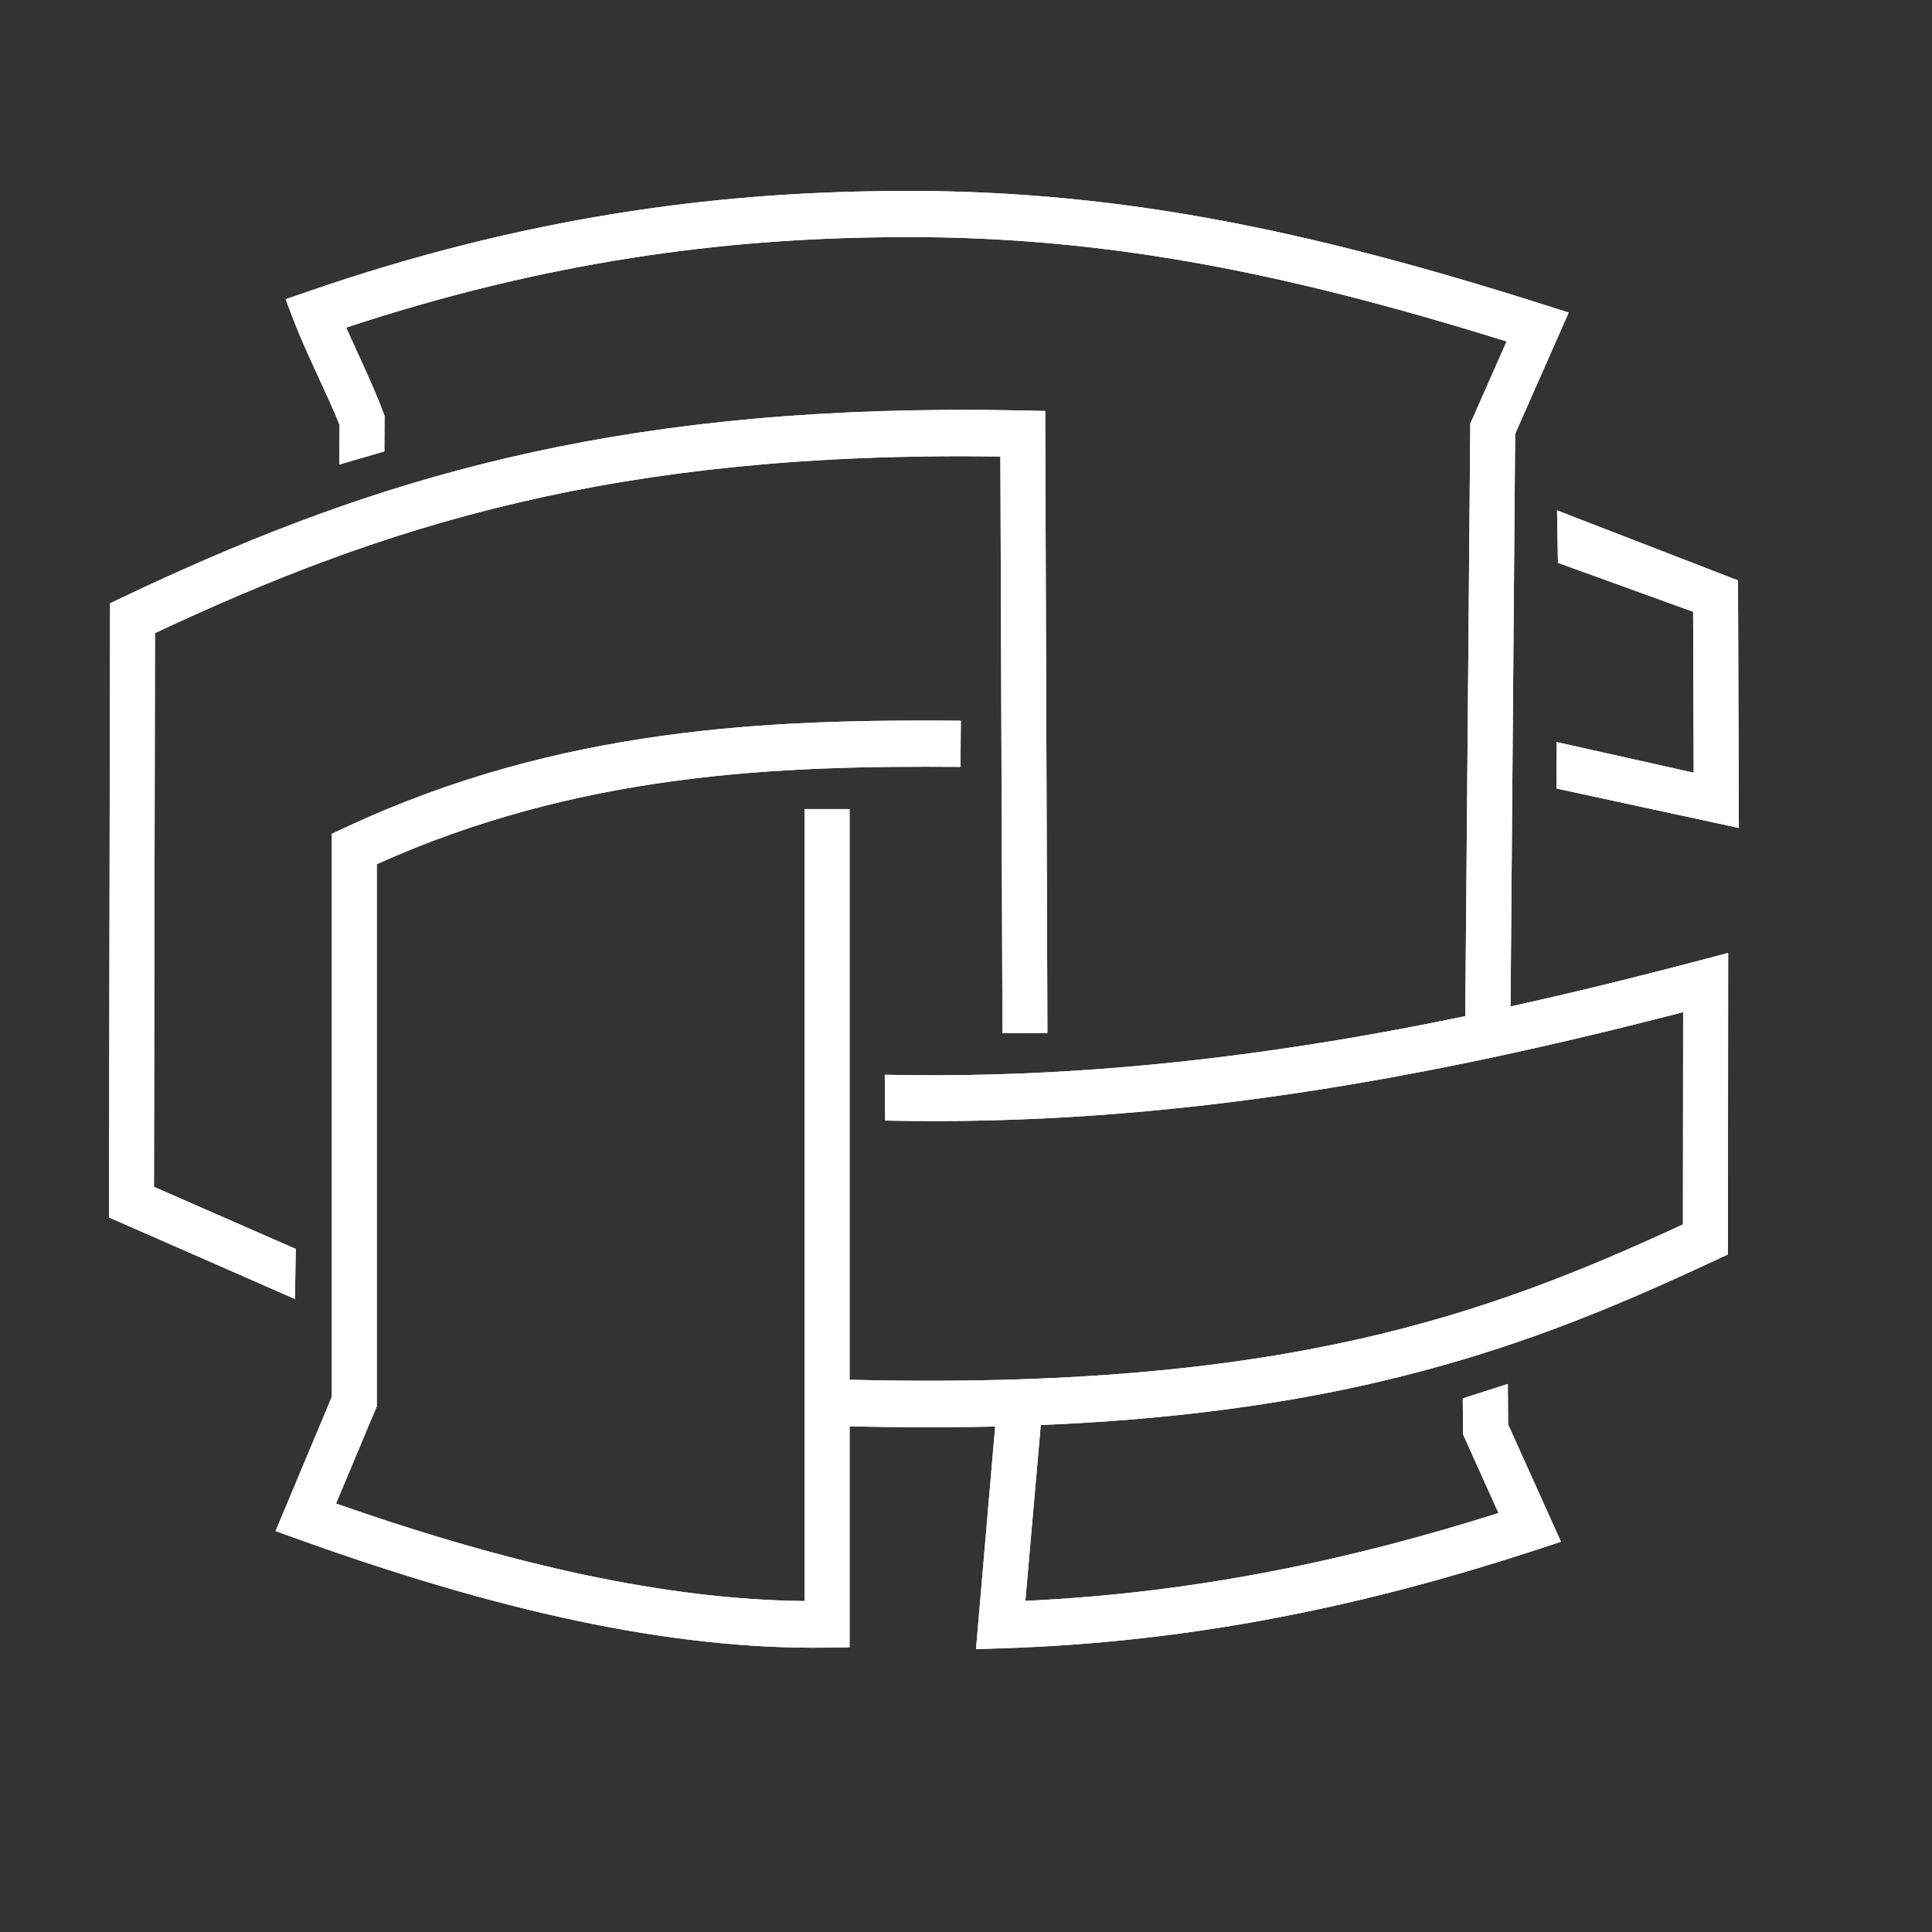 <?xml version="1.0" encoding="utf-8"?>
<svg viewBox="0 0 528 528" xmlns="http://www.w3.org/2000/svg">
    <rect x="0" y="0" width="528" height="528" fill="#333333" stroke="none"/>
    <defs>
        <path d="M502.157 0L502.157 0L502.157 467.038L0 467.038L0 0L502.157 0Z" id="path_1"/>
        <clipPath id="clip_1">
            <path d="M502.157 0L502.157 0L502.157 467.038L0 467.038L0 0L502.157 0Z" clip-rule="evenodd" fill-rule="evenodd"/>
        </clipPath>
    </defs>
    <g id="logo-main" transform="matrix(1.578, 0, 0, 1.602, -131.179, 52.174)" style="">
        <path d="M502.157 0L502.157 0L502.157 467.038L0 467.038L0 0L502.157 0Z" id="logo-main" fill="none" stroke="none"/>
        <g id="Group-3" transform="translate(102 -0.003)" clip-path="url(#clip_1)">
            <g id="g1667-3">
                <path d="M134.319 0.029C104.947 0.342 72.183 4.331 34.476 17.163L30.599 18.482L32.093 22.332C34.264 27.928 38.118 35.29 39.934 39.922L39.881 46.685L47.699 44.433L47.732 38.398L47.472 37.707C45.824 33.32 43.167 27.935 41.081 23.32C76.202 11.87 106.76 8.198 134.414 7.904L134.421 7.904L134.427 7.904C170.901 7.396 203.01 13.701 242.053 25.683L235.767 39.716L234.88 140.796L242.703 139.159L243.538 41.45L252.808 20.757L248.593 19.437C207.185 6.462 173.113 -0.51 134.332 0.029L134.319 0.029L134.319 0.029ZM280.458 130.122L275.593 131.385C231.301 142.871 184.803 151.997 134.396 150.903L134.461 158.718C184.042 159.794 229.484 151.212 272.662 140.23L272.628 176.438C238.906 191.778 203.086 204.809 128.079 202.975L128.079 210.849C205.74 212.747 243.386 198.58 278.13 182.599L280.409 181.551L280.458 130.122L280.458 130.122ZM250.794 54.503L250.95 63.448L274.361 71.8L274.459 99.251L250.729 94.028L250.709 101.951L282.28 108.678L282.129 66.447L250.794 54.503L250.794 54.503ZM145.252 37.358C81.4 37.698 41.533 51.043 2.451 69.29L0.195 70.344L0 175.117L32.209 189.031L32.355 180.494L7.795 169.901L7.972 75.432C47.608 57.132 87.441 44.384 154.387 45.307L154.745 143.687L162.531 143.659L162.146 37.547L158.349 37.466C153.872 37.371 149.509 37.336 145.252 37.358L145.252 37.358L145.252 37.358ZM234.465 205.99L234.527 212.158L240.653 225.55C215.391 233.416 188.681 239.164 158.712 240.531L161.391 210.547L153.535 210.796L150.162 248.764L154.551 248.629C188.869 247.571 219.058 240.907 247.273 231.806L251.475 230.45L242.314 210.425L242.27 203.525L234.465 205.99L234.465 205.99ZM147.537 90.383C114.5 90.113 78.158 91.444 40.876 108.627L38.597 109.678L38.597 205.726L28.852 228.625L32.793 230.019C66.742 242.033 96.961 248.924 124.433 248.505L128.268 248.446L128.268 105.454L120.482 105.454L120.482 240.563C96.4 240.314 69.539 234.341 39.327 223.931L46.384 207.348L46.384 114.856C81.272 99.385 115.392 97.996 147.474 98.258L147.537 90.383L147.537 90.383Z" id="g6658-7" fill="none" fill-rule="evenodd" stroke="none"/>
                <path d="M134.319 0.031C104.947 0.344 72.183 4.333 34.476 17.165L30.599 18.484L32.093 22.334C34.264 27.93 38.118 35.293 39.934 39.924L39.881 46.687L47.699 44.435L47.732 38.4L47.472 37.709C45.824 33.322 43.167 27.937 41.081 23.323C76.202 11.873 106.76 8.2 134.414 7.907L134.421 7.907L134.427 7.907C170.901 7.398 203.01 13.703 242.053 25.685L235.767 39.718L234.898 140.78L242.739 139.143L243.538 41.452L252.808 20.759L248.593 19.439C207.185 6.464 173.113 -0.508 134.332 0.031L134.319 0.031L134.319 0.031ZM280.427 130.002L275.562 131.265C231.27 142.751 184.772 151.877 134.365 150.783L134.43 158.598C184.011 159.674 229.453 151.092 272.631 140.11L272.597 176.318C238.875 191.658 203.265 204.646 128.258 202.812L128.268 210.751C205.929 212.649 243.355 198.46 278.099 182.479L280.378 181.431L280.427 130.002L280.427 130.002ZM250.794 54.505L250.95 63.45L274.361 71.802L274.459 99.253L250.729 94.03L250.709 101.953L282.28 108.68L282.129 66.449L250.794 54.505L250.794 54.505ZM145.252 37.361C81.4 37.7 41.533 51.045 2.451 69.292L0.195 70.346L0 175.119L32.209 189.033L32.355 180.496L7.795 169.903L7.972 75.435C47.608 57.134 87.441 44.386 154.387 45.309L154.745 143.689L162.531 143.661L162.146 37.549L158.349 37.468C153.872 37.373 149.509 37.338 145.252 37.361L145.252 37.361L145.252 37.361ZM234.465 205.992L234.527 212.16L240.653 225.552C215.391 233.418 188.681 239.166 158.712 240.533L161.38 210.561L153.479 210.798L150.162 248.766L154.551 248.631C188.869 247.573 219.058 240.909 247.273 231.808L251.475 230.452L242.314 210.427L242.27 203.527L234.465 205.992L234.465 205.992ZM147.537 90.385C114.5 90.115 78.158 91.446 40.876 108.629L38.597 109.68L38.597 205.728L28.852 228.627L32.793 230.021C66.742 242.035 96.961 248.926 124.433 248.507L128.268 248.448L128.268 105.456L120.482 105.456L120.482 240.565C96.4 240.316 69.539 234.343 39.327 223.933L46.384 207.35L46.384 114.858C81.272 99.388 115.392 97.999 147.474 98.261L147.537 90.385L147.537 90.385Z" id="g6660-2" fill="#FFFFFF" fill-rule="evenodd" stroke="none"/>
            </g>
        </g>
        <g id="Group-3" transform="translate(102 -0.003)" clip-path="url(#clip_1)">
            <g id="g1667-3">
                <path d="M134.319 0.029C104.947 0.342 72.183 4.331 34.476 17.163L30.599 18.482L32.093 22.332C34.264 27.928 38.118 35.29 39.934 39.922L39.881 46.685L47.699 44.433L47.732 38.398L47.472 37.707C45.824 33.32 43.167 27.935 41.081 23.32C76.202 11.87 106.76 8.198 134.414 7.904L134.421 7.904L134.427 7.904C170.901 7.396 203.01 13.701 242.053 25.683L235.767 39.716L234.88 140.796L242.703 139.159L243.538 41.45L252.808 20.757L248.593 19.437C207.185 6.462 173.113 -0.51 134.332 0.029L134.319 0.029L134.319 0.029ZM280.458 130.122L275.593 131.385C231.301 142.871 184.803 151.997 134.396 150.903L134.461 158.718C184.042 159.794 229.484 151.212 272.662 140.23L272.628 176.438C238.906 191.778 203.086 204.809 128.079 202.975L128.079 210.849C205.74 212.747 243.386 198.58 278.13 182.599L280.409 181.551L280.458 130.122L280.458 130.122ZM250.794 54.503L250.95 63.448L274.361 71.8L274.459 99.251L250.729 94.028L250.709 101.951L282.28 108.678L282.129 66.447L250.794 54.503L250.794 54.503ZM145.252 37.358C81.4 37.698 41.533 51.043 2.451 69.29L0.195 70.344L0 175.117L32.209 189.031L32.355 180.494L7.795 169.901L7.972 75.432C47.608 57.132 87.441 44.384 154.387 45.307L154.745 143.687L162.531 143.659L162.146 37.547L158.349 37.466C153.872 37.371 149.509 37.336 145.252 37.358L145.252 37.358L145.252 37.358ZM234.465 205.99L234.527 212.158L240.653 225.55C215.391 233.416 188.681 239.164 158.712 240.531L161.391 210.547L153.535 210.796L150.162 248.764L154.551 248.629C188.869 247.571 219.058 240.907 247.273 231.806L251.475 230.45L242.314 210.425L242.27 203.525L234.465 205.99L234.465 205.99ZM147.537 90.383C114.5 90.113 78.158 91.444 40.876 108.627L38.597 109.678L38.597 205.726L28.852 228.625L32.793 230.019C66.742 242.033 96.961 248.924 124.433 248.505L128.268 248.446L128.268 105.454L120.482 105.454L120.482 240.563C96.4 240.314 69.539 234.341 39.327 223.931L46.384 207.348L46.384 114.856C81.272 99.385 115.392 97.996 147.474 98.258L147.537 90.383L147.537 90.383Z" id="g6658-7" fill="none" fill-rule="evenodd" stroke="none"/>
                <path d="M134.319 0.031C104.947 0.344 72.183 4.333 34.476 17.165L30.599 18.484L32.093 22.334C34.264 27.93 38.118 35.293 39.934 39.924L39.881 46.687L47.699 44.435L47.732 38.4L47.472 37.709C45.824 33.322 43.167 27.937 41.081 23.323C76.202 11.873 106.76 8.2 134.414 7.907L134.421 7.907L134.427 7.907C170.901 7.398 203.01 13.703 242.053 25.685L235.767 39.718L234.898 140.78L242.739 139.143L243.538 41.452L252.808 20.759L248.593 19.439C207.185 6.464 173.113 -0.508 134.332 0.031L134.319 0.031L134.319 0.031ZM280.427 130.002L275.562 131.265C231.27 142.751 184.772 151.877 134.365 150.783L134.43 158.598C184.011 159.674 229.453 151.092 272.631 140.11L272.597 176.318C238.875 191.658 203.265 204.646 128.258 202.812L128.268 210.751C205.929 212.649 243.355 198.46 278.099 182.479L280.378 181.431L280.427 130.002L280.427 130.002ZM250.794 54.505L250.95 63.45L274.361 71.802L274.459 99.253L250.729 94.03L250.709 101.953L282.28 108.68L282.129 66.449L250.794 54.505L250.794 54.505ZM145.252 37.361C81.4 37.7 41.533 51.045 2.451 69.292L0.195 70.346L0 175.119L32.209 189.033L32.355 180.496L7.795 169.903L7.972 75.435C47.608 57.134 87.441 44.386 154.387 45.309L154.745 143.689L162.531 143.661L162.146 37.549L158.349 37.468C153.872 37.373 149.509 37.338 145.252 37.361L145.252 37.361L145.252 37.361ZM234.465 205.992L234.527 212.16L240.653 225.552C215.391 233.418 188.681 239.166 158.712 240.533L161.38 210.561L153.479 210.798L150.162 248.766L154.551 248.631C188.869 247.573 219.058 240.909 247.273 231.808L251.475 230.452L242.314 210.427L242.27 203.527L234.465 205.992L234.465 205.992ZM147.537 90.385C114.5 90.115 78.158 91.446 40.876 108.629L38.597 109.68L38.597 205.728L28.852 228.627L32.793 230.021C66.742 242.035 96.961 248.926 124.433 248.507L128.268 248.448L128.268 105.456L120.482 105.456L120.482 240.565C96.4 240.316 69.539 234.343 39.327 223.933L46.384 207.35L46.384 114.858C81.272 99.388 115.392 97.999 147.474 98.261L147.537 90.385L147.537 90.385Z" id="g6660-2" fill="#FFFFFF" fill-rule="evenodd" stroke="none"/>
            </g>
        </g>
    </g>
</svg>